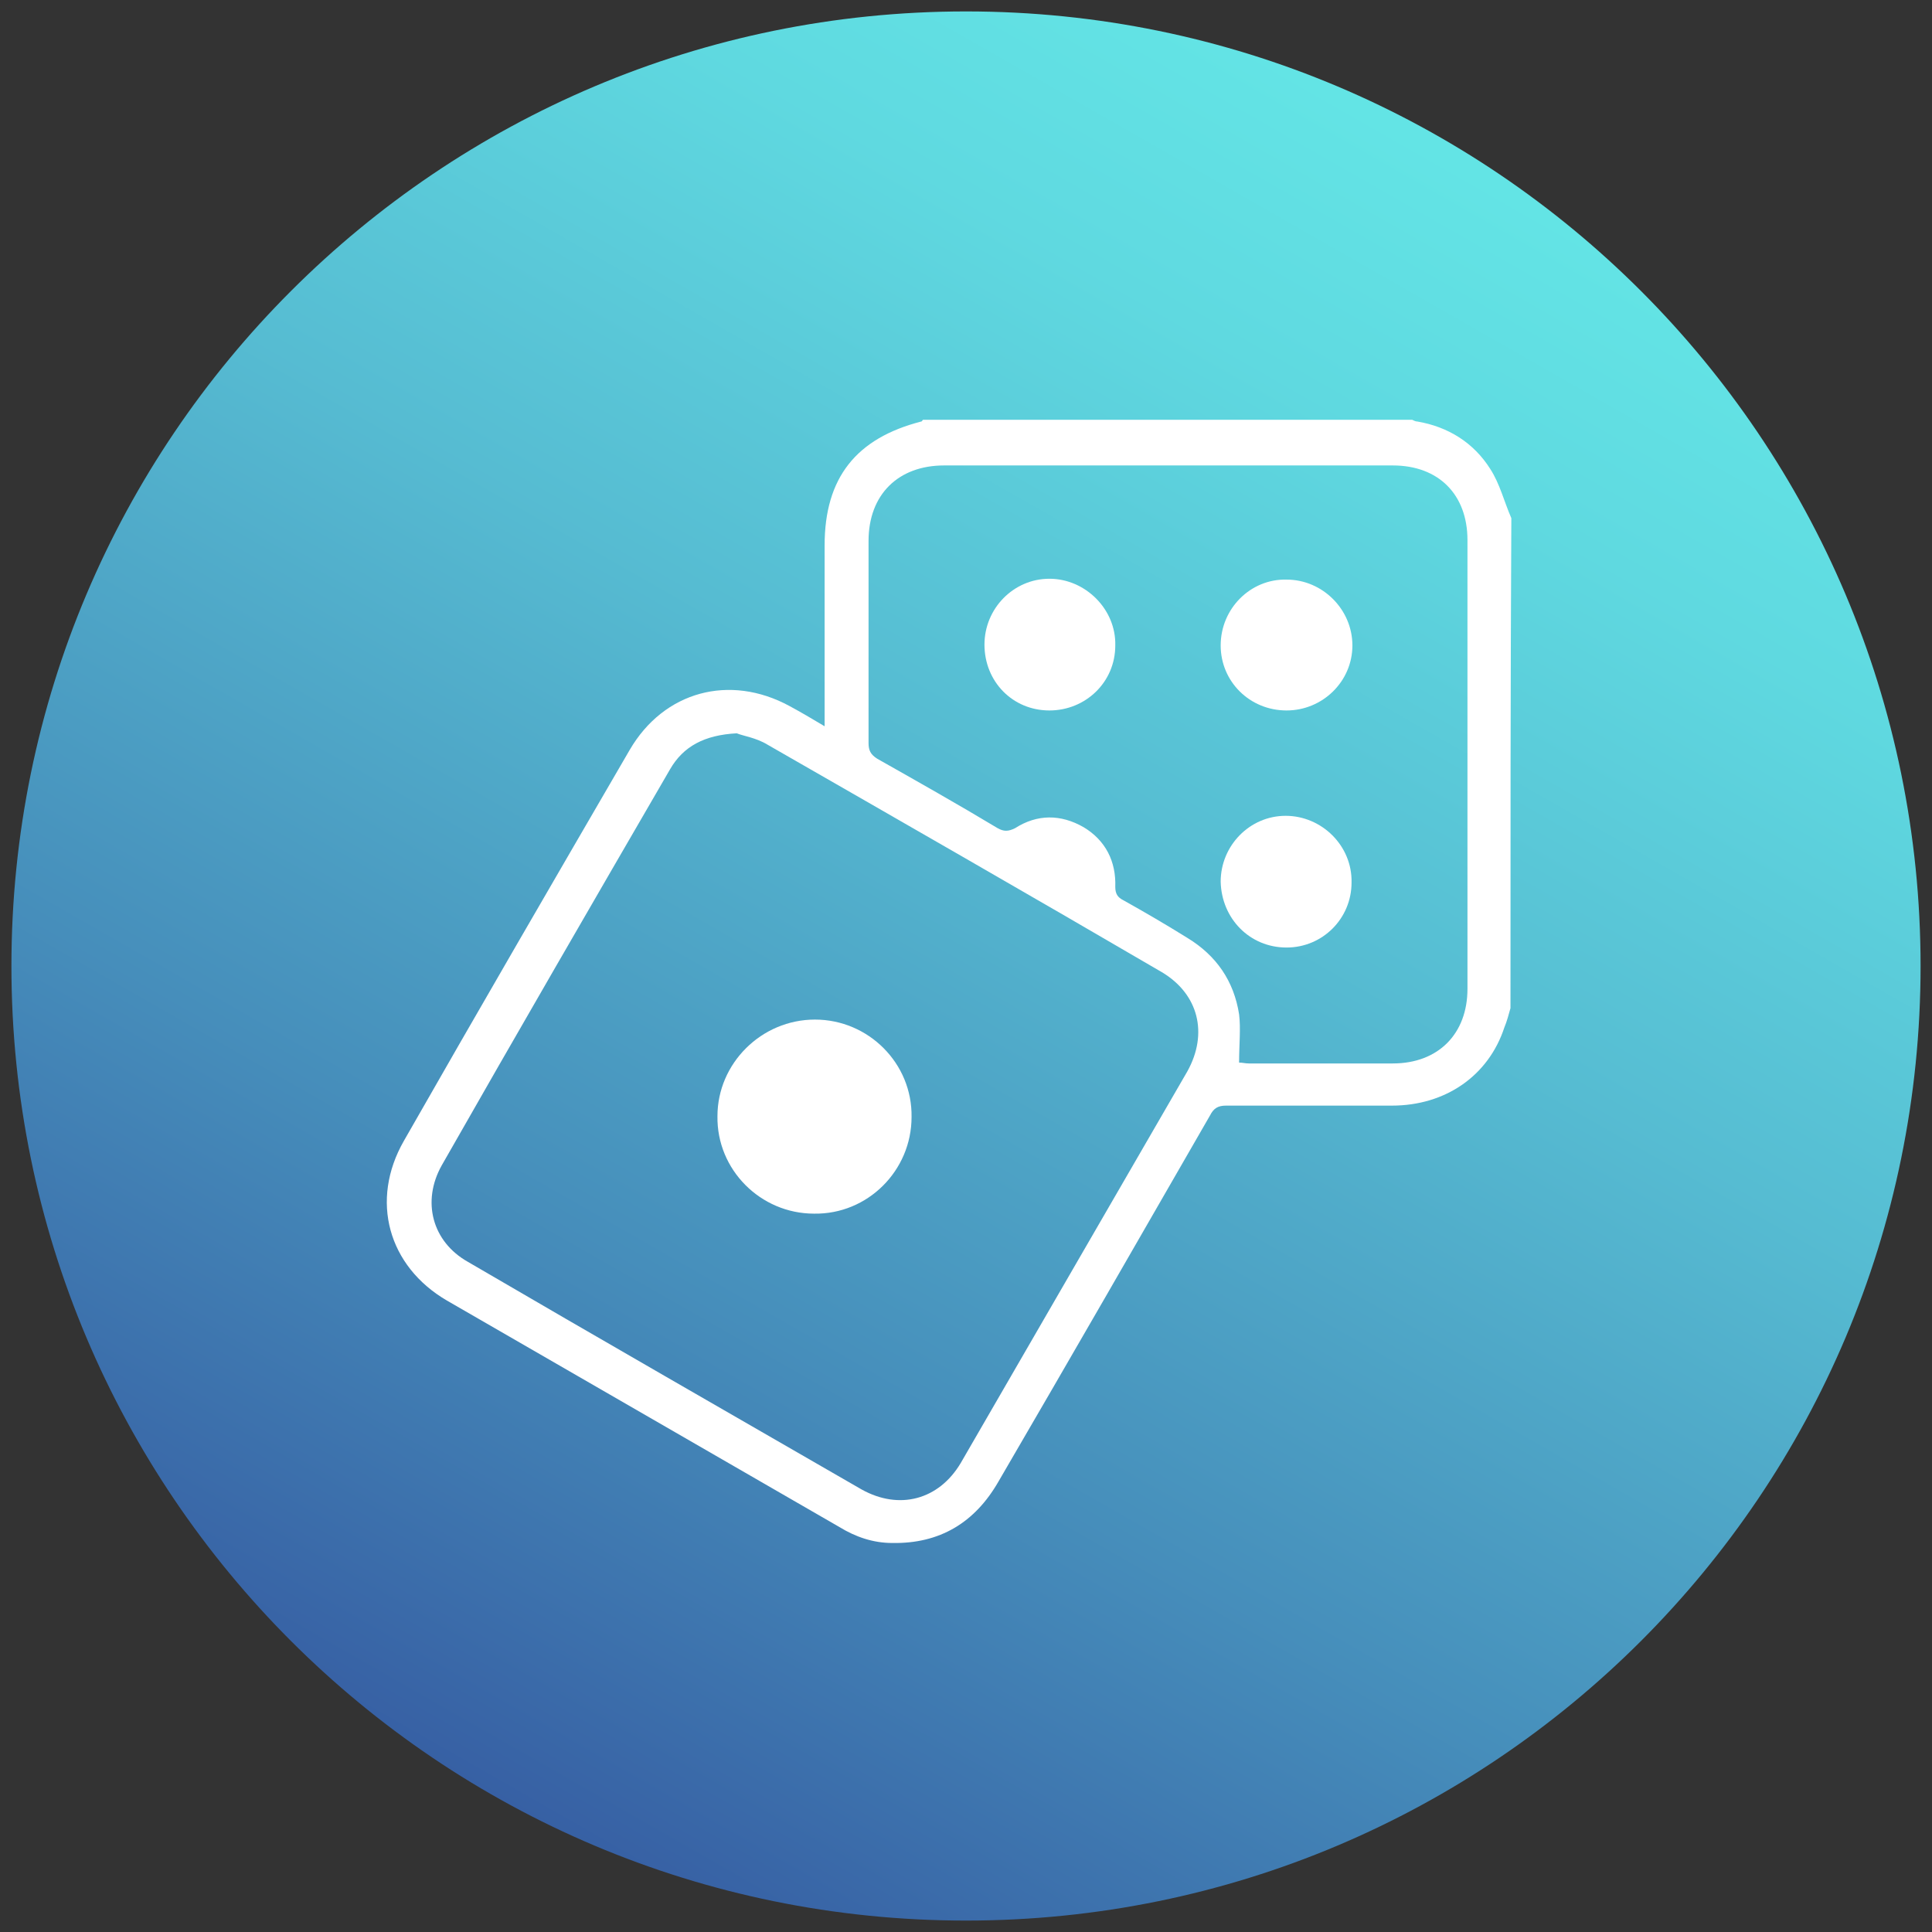 <?xml version="1.0" encoding="UTF-8"?>
<svg xmlns="http://www.w3.org/2000/svg" xmlns:xlink="http://www.w3.org/1999/xlink" width="150px" height="150px" viewBox="0 0 150 150" version="1.1">
<rect x="0" y="0" width="150" height="150" fill="#333333" stroke="none"/>
<defs>
<clipPath id="clip1">
  <path d="M 149.113 75 C 149.113 34.066 115.934 0.887 75 0.887 C 34.066 0.887 0.887 34.066 0.887 75 C 0.887 115.934 34.066 149.113 75 149.113 C 115.934 149.113 149.113 115.934 149.113 75 Z M 149.113 75 "/>
</clipPath>
<linearGradient id="linear0" gradientUnits="userSpaceOnUse" x1="-1272.488" y1="5241.916" x2="-1270.676" y2="5241.916" gradientTransform="matrix(40.916,-70.868,-70.868,-40.916,423589.389,124437.741)">
<stop offset="0" style="stop-color:rgb(21.569%,37.647%,64.314%);stop-opacity:1;"/>
<stop offset="0.283" style="stop-color:rgb(27.451%,55.686%,73.333%);stop-opacity:1;"/>
<stop offset="0.607" style="stop-color:rgb(33.725%,73.725%,82.353%);stop-opacity:1;"/>
<stop offset="0.857" style="stop-color:rgb(37.255%,85.098%,87.843%);stop-opacity:1;"/>
<stop offset="1" style="stop-color:rgb(38.824%,89.412%,89.804%);stop-opacity:1;"/>
</linearGradient>
</defs>
<g id="surface1">
<g clip-path="url(#clip1)" clip-rule="nonzero">
<path style=" stroke:none;fill-rule:nonzero;fill:url(#linear0);" d="M -63.273 112.023 L 37.977 -63.273 L 213.273 37.977 L 112.023 213.273 Z M -63.273 112.023 "/>
</g>
<path style=" stroke:none;fill-rule:nonzero;fill:rgb(100%,100%,100%);fill-opacity:1;" d="M 117.273 78.273 C 117.137 78.75 117 79.297 116.797 79.773 C 115.566 83.523 112.227 85.84 108.066 85.84 C 103.773 85.84 99.477 85.84 95.184 85.84 C 94.566 85.84 94.227 86.047 93.953 86.59 C 88.5 96.066 83.047 105.547 77.523 115.023 C 75.684 118.227 72.953 119.863 69.273 119.797 C 67.773 119.797 66.41 119.316 65.184 118.566 C 55.023 112.703 44.863 106.84 34.703 100.977 C 30.137 98.316 28.703 93.203 31.363 88.566 C 37.16 78.41 43.023 68.316 48.887 58.227 C 51.547 53.66 56.66 52.297 61.297 54.816 C 62.184 55.297 63 55.773 64.023 56.387 C 64.023 55.91 64.023 55.637 64.023 55.363 C 64.023 51 64.023 46.703 64.023 42.34 C 64.023 37.09 66.477 34.023 71.523 32.727 C 71.59 32.727 71.59 32.66 71.66 32.59 C 84.34 32.59 96.953 32.59 109.637 32.59 C 109.773 32.66 109.91 32.727 110.047 32.727 C 112.434 33.137 114.41 34.363 115.703 36.41 C 116.453 37.566 116.797 39 117.34 40.227 C 117.273 52.977 117.273 65.66 117.273 78.273 Z M 57.203 56.934 C 54.684 57.066 53.047 57.953 52.023 59.727 C 46.09 69.953 40.16 80.184 34.297 90.477 C 32.727 93.273 33.547 96.41 36.34 97.977 C 46.5 103.91 56.727 109.773 66.887 115.637 C 69.816 117.273 72.887 116.453 74.59 113.59 C 80.453 103.434 86.316 93.34 92.184 83.184 C 93.816 80.25 93.066 77.184 90.203 75.477 C 80.047 69.547 69.816 63.684 59.59 57.816 C 58.703 57.273 57.684 57.137 57.203 56.934 Z M 96.203 82.5 C 96.477 82.5 96.684 82.566 96.953 82.566 C 100.703 82.566 104.387 82.566 108.137 82.566 C 111.684 82.566 113.934 80.25 113.934 76.773 C 113.934 65.184 113.934 53.59 113.934 41.934 C 113.934 38.387 111.684 36.137 108.137 36.137 C 96.547 36.137 84.953 36.137 73.297 36.137 C 69.75 36.137 67.434 38.387 67.434 42 C 67.434 47.25 67.434 52.434 67.434 57.684 C 67.434 58.227 67.566 58.566 68.113 58.91 C 71.25 60.684 74.387 62.453 77.453 64.297 C 77.934 64.566 78.273 64.566 78.816 64.297 C 80.523 63.203 82.363 63.203 84.137 64.227 C 85.84 65.25 86.66 66.887 86.59 68.863 C 86.59 69.41 86.797 69.684 87.203 69.887 C 88.91 70.84 90.547 71.797 92.184 72.816 C 94.434 74.184 95.797 76.16 96.203 78.75 C 96.34 79.84 96.203 81.137 96.203 82.5 Z M 96.203 82.5 "/>
<path style=" stroke:none;fill-rule:nonzero;fill:rgb(100%,100%,100%);fill-opacity:1;" d="M 63.273 79.16 C 67.434 79.16 70.84 82.566 70.773 86.727 C 70.773 90.887 67.363 94.297 63.203 94.227 C 59.047 94.227 55.637 90.816 55.703 86.66 C 55.703 82.566 59.113 79.16 63.273 79.16 Z M 63.273 79.16 "/>
<path style=" stroke:none;fill-rule:nonzero;fill:rgb(100%,100%,100%);fill-opacity:1;" d="M 81.477 55.16 C 78.613 55.16 76.434 52.91 76.434 50.047 C 76.434 47.25 78.684 44.934 81.477 44.934 C 84.273 44.934 86.66 47.316 86.59 50.113 C 86.59 52.977 84.273 55.16 81.477 55.16 Z M 81.477 55.16 "/>
<path style=" stroke:none;fill-rule:nonzero;fill:rgb(100%,100%,100%);fill-opacity:1;" d="M 99.887 73.566 C 97.023 73.566 94.84 71.316 94.773 68.453 C 94.773 65.66 97.023 63.34 99.816 63.34 C 102.613 63.34 105 65.66 104.934 68.523 C 104.934 71.316 102.684 73.566 99.887 73.566 Z M 99.887 73.566 "/>
<path style=" stroke:none;fill-rule:nonzero;fill:rgb(100%,100%,100%);fill-opacity:1;" d="M 99.887 55.16 C 97.023 55.16 94.773 52.91 94.773 50.113 C 94.773 47.25 97.09 44.934 99.887 45 C 102.684 45 105 47.316 105 50.113 C 105 52.91 102.684 55.16 99.887 55.16 Z M 99.887 55.16 "/>
</g>
</svg>
